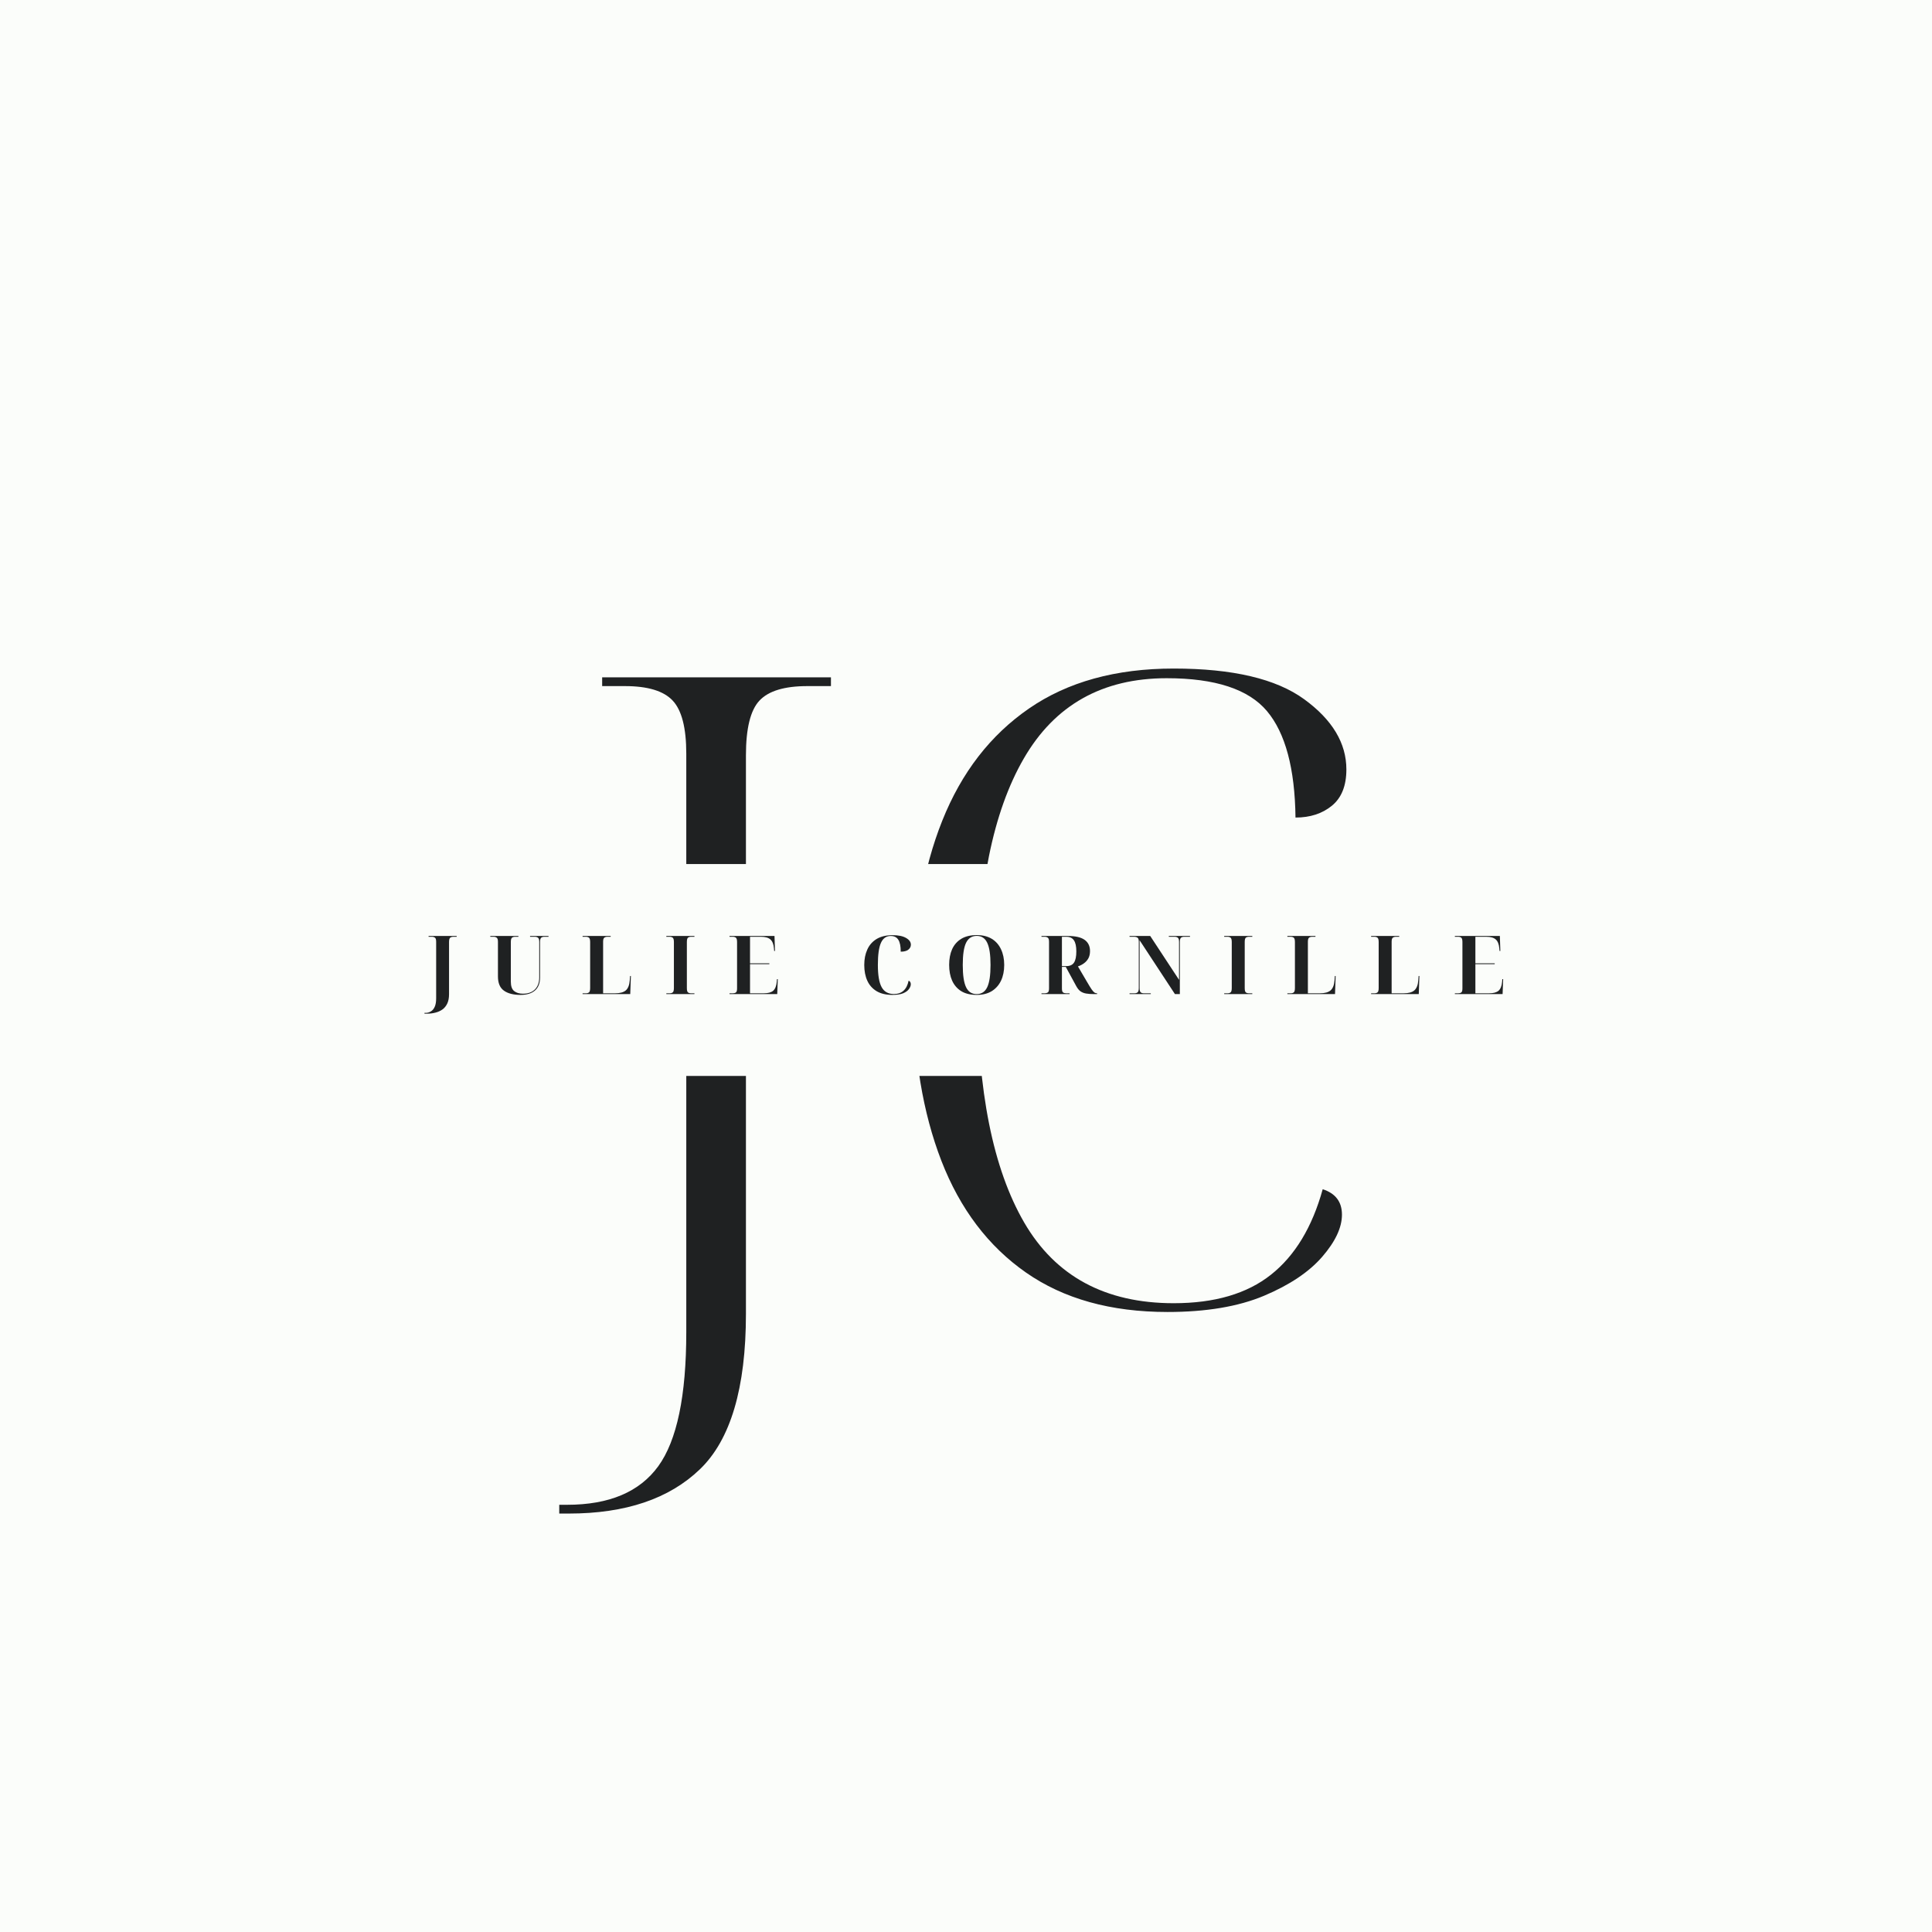 <?xml version="1.0" encoding="UTF-8"?> <svg xmlns="http://www.w3.org/2000/svg" xmlns:xlink="http://www.w3.org/1999/xlink" width="500" zoomAndPan="magnify" viewBox="0 0 375 375" height="500" preserveAspectRatio="xMidYMid meet" version="1.0"><defs><g></g><clipPath id="ace9e9282b"><path d="M 70.691 167.707 L 304.309 167.707 L 304.309 208.836 L 70.691 208.836 Z M 70.691 167.707 " clip-rule="nonzero"></path></clipPath></defs><rect x="-37.5" width="450" fill="#ffffff" y="-37.5" height="450" fill-opacity="1"></rect><rect x="-37.5" width="450" fill="#fbfdfa" y="-37.5" height="450" fill-opacity="1"></rect><g fill="#1f2122" fill-opacity="1"><g transform="translate(107.863, 252.953)"><g><path d="M 0.688 40.828 L 0.688 39.125 L 2.219 39.125 C 10.383 39.125 16.281 36.629 19.906 31.641 C 23.531 26.648 25.344 17.973 25.344 5.609 L 25.344 -106.672 C 25.344 -111.672 24.461 -115.102 22.703 -116.969 C 20.953 -118.844 17.863 -119.781 13.438 -119.781 L 9.016 -119.781 L 9.016 -121.484 L 53.422 -121.484 L 53.422 -119.781 L 48.828 -119.781 C 44.398 -119.781 41.305 -118.844 39.547 -116.969 C 37.797 -115.102 36.922 -111.562 36.922 -106.344 L 36.922 2.047 C 36.922 16.453 33.941 26.516 27.984 32.234 C 22.035 37.961 13.555 40.828 2.547 40.828 Z M 0.688 40.828 "></path></g></g></g><g fill="#1f2122" fill-opacity="1"><g transform="translate(167.581, 252.953)"><g><path d="M 59.031 1.703 C 48.031 1.703 38.875 -0.848 31.562 -5.953 C 24.25 -11.055 18.773 -18.285 15.141 -27.641 C 11.516 -37.004 9.703 -47.977 9.703 -60.562 C 9.703 -73.27 11.57 -84.301 15.312 -93.656 C 19.051 -103.02 24.664 -110.281 32.156 -115.438 C 39.645 -120.602 49.004 -123.188 60.234 -123.188 C 71.68 -123.188 80.129 -121.195 85.578 -117.219 C 91.023 -113.25 93.75 -108.711 93.75 -103.609 C 93.75 -100.441 92.812 -98.094 90.938 -96.562 C 89.07 -95.031 86.719 -94.266 83.875 -94.266 C 83.758 -103.785 81.914 -110.672 78.344 -114.922 C 74.77 -119.18 68.281 -121.312 58.875 -121.312 C 46.395 -121.312 37.148 -116.117 31.141 -105.734 C 25.129 -95.359 22.125 -80.473 22.125 -61.078 C 22.125 -41.234 25.156 -26.094 31.219 -15.656 C 37.289 -5.219 46.961 0 60.234 0 C 68.172 0 74.461 -1.844 79.109 -5.531 C 83.766 -9.219 87.113 -14.75 89.156 -22.125 C 91.645 -21.32 92.891 -19.676 92.891 -17.188 C 92.891 -14.688 91.613 -11.961 89.062 -9.016 C 86.508 -6.066 82.738 -3.539 77.75 -1.438 C 72.758 0.656 66.52 1.703 59.031 1.703 Z M 59.031 1.703 "></path></g></g></g><g clip-path="url(#ace9e9282b)"><path fill="#fbfdfa" d="M 70.691 167.707 L 304.297 167.707 L 304.297 208.836 L 70.691 208.836 Z M 70.691 167.707 " fill-opacity="1" fill-rule="nonzero"></path></g><g fill="#1f2122" fill-opacity="1"><g transform="translate(82.72, 192.954)"><g><path d="M -0.328 3.797 L -0.328 3.641 L -0.047 3.641 C 0.285 3.641 0.602 3.547 0.906 3.359 C 1.219 3.18 1.469 2.883 1.656 2.469 C 1.844 2.062 1.938 1.508 1.938 0.812 L 1.938 -10.156 C 1.938 -10.582 1.859 -10.848 1.703 -10.953 C 1.547 -11.066 1.359 -11.125 1.141 -11.125 L 0.469 -11.125 L 0.469 -11.281 L 5.922 -11.281 L 5.922 -11.125 L 5.266 -11.125 C 5.023 -11.125 4.828 -11.066 4.672 -10.953 C 4.516 -10.836 4.438 -10.551 4.438 -10.094 L 4.438 0.031 C 4.438 0.75 4.32 1.348 4.094 1.828 C 3.863 2.316 3.551 2.703 3.156 2.984 C 2.758 3.266 2.305 3.469 1.797 3.594 C 1.297 3.727 0.773 3.797 0.234 3.797 Z M -0.328 3.797 "></path></g></g></g><g fill="#1f2122" fill-opacity="1"><g transform="translate(94.917, 192.954)"><g><path d="M 6.109 0.156 C 4.734 0.156 3.66 -0.117 2.891 -0.672 C 2.117 -1.223 1.734 -2.145 1.734 -3.438 L 1.734 -10.156 C 1.734 -10.582 1.648 -10.848 1.484 -10.953 C 1.328 -11.066 1.145 -11.125 0.938 -11.125 L 0.25 -11.125 L 0.25 -11.281 L 5.703 -11.281 L 5.703 -11.125 L 5.047 -11.125 C 4.816 -11.125 4.625 -11.066 4.469 -10.953 C 4.312 -10.836 4.234 -10.551 4.234 -10.094 L 4.234 -2.438 C 4.234 -1.551 4.445 -0.938 4.875 -0.594 C 5.301 -0.25 5.875 -0.078 6.594 -0.078 C 7.594 -0.078 8.367 -0.359 8.922 -0.922 C 9.473 -1.484 9.75 -2.258 9.75 -3.25 L 9.75 -10.156 C 9.75 -10.582 9.664 -10.848 9.5 -10.953 C 9.344 -11.066 9.156 -11.125 8.938 -11.125 L 7.969 -11.125 L 7.969 -11.281 L 11.547 -11.281 L 11.547 -11.125 L 10.703 -11.125 C 10.484 -11.125 10.297 -11.066 10.141 -10.953 C 9.984 -10.836 9.906 -10.551 9.906 -10.094 L 9.906 -3.25 C 9.906 -2.125 9.578 -1.273 8.922 -0.703 C 8.273 -0.129 7.336 0.156 6.109 0.156 Z M 6.109 0.156 "></path></g></g></g><g fill="#1f2122" fill-opacity="1"><g transform="translate(112.642, 192.954)"><g><path d="M 0.438 0 L 0.438 -0.156 L 1.109 -0.156 C 1.336 -0.156 1.523 -0.211 1.672 -0.328 C 1.828 -0.441 1.906 -0.727 1.906 -1.188 L 1.906 -10.094 C 1.906 -10.551 1.828 -10.836 1.672 -10.953 C 1.523 -11.066 1.336 -11.125 1.109 -11.125 L 0.438 -11.125 L 0.438 -11.281 L 5.891 -11.281 L 5.891 -11.125 L 5.234 -11.125 C 5.004 -11.125 4.812 -11.066 4.656 -10.953 C 4.5 -10.848 4.422 -10.582 4.422 -10.156 L 4.422 -0.156 L 6.75 -0.156 C 7.707 -0.156 8.406 -0.348 8.844 -0.734 C 9.281 -1.129 9.531 -1.781 9.594 -2.688 L 9.656 -3.516 L 9.812 -3.516 L 9.688 0 Z M 0.438 0 "></path></g></g></g><g fill="#1f2122" fill-opacity="1"><g transform="translate(128.898, 192.954)"><g><path d="M 0.438 0 L 0.438 -0.156 L 1.109 -0.156 C 1.336 -0.156 1.523 -0.211 1.672 -0.328 C 1.828 -0.441 1.906 -0.727 1.906 -1.188 L 1.906 -10.094 C 1.906 -10.551 1.828 -10.836 1.672 -10.953 C 1.523 -11.066 1.336 -11.125 1.109 -11.125 L 0.438 -11.125 L 0.438 -11.281 L 5.891 -11.281 L 5.891 -11.125 L 5.234 -11.125 C 4.992 -11.125 4.797 -11.066 4.641 -10.953 C 4.492 -10.836 4.422 -10.551 4.422 -10.094 L 4.422 -1.188 C 4.422 -0.727 4.492 -0.441 4.641 -0.328 C 4.797 -0.211 4.992 -0.156 5.234 -0.156 L 5.891 -0.156 L 5.891 0 Z M 0.438 0 "></path></g></g></g><g fill="#1f2122" fill-opacity="1"><g transform="translate(141.158, 192.954)"><g><path d="M 0.438 0 L 0.438 -0.156 L 1.109 -0.156 C 1.328 -0.156 1.516 -0.207 1.672 -0.312 C 1.828 -0.414 1.906 -0.68 1.906 -1.109 L 1.906 -10.094 C 1.906 -10.551 1.828 -10.836 1.672 -10.953 C 1.523 -11.066 1.336 -11.125 1.109 -11.125 L 0.438 -11.125 L 0.438 -11.281 L 9.172 -11.281 L 9.266 -8.375 L 9.109 -8.375 L 9.062 -8.906 C 8.988 -9.707 8.758 -10.273 8.375 -10.609 C 7.988 -10.953 7.379 -11.125 6.547 -11.125 L 4.422 -11.125 L 4.422 -5.969 L 8.172 -5.969 L 8.172 -5.812 L 4.422 -5.812 L 4.422 -0.156 L 7.078 -0.156 C 7.922 -0.156 8.535 -0.32 8.922 -0.656 C 9.305 -1 9.535 -1.578 9.609 -2.391 L 9.656 -2.906 L 9.812 -2.906 L 9.703 0 Z M 0.438 0 "></path></g></g></g><g fill="#1f2122" fill-opacity="1"><g transform="translate(157.398, 192.954)"><g></g></g></g><g fill="#1f2122" fill-opacity="1"><g transform="translate(166.878, 192.954)"><g><path d="M 6.328 0.156 C 5.109 0.156 4.094 -0.082 3.281 -0.562 C 2.469 -1.051 1.863 -1.727 1.469 -2.594 C 1.07 -3.469 0.875 -4.488 0.875 -5.656 C 0.875 -6.789 1.07 -7.789 1.469 -8.656 C 1.863 -9.531 2.469 -10.211 3.281 -10.703 C 4.102 -11.191 5.133 -11.438 6.375 -11.438 C 7.508 -11.438 8.383 -11.254 9 -10.891 C 9.613 -10.535 9.922 -10.102 9.922 -9.594 C 9.922 -9.195 9.75 -8.867 9.406 -8.609 C 9.07 -8.359 8.586 -8.234 7.953 -8.234 C 7.953 -9.297 7.797 -10.066 7.484 -10.547 C 7.18 -11.035 6.691 -11.281 6.016 -11.281 C 5.141 -11.281 4.504 -10.832 4.109 -9.938 C 3.711 -9.051 3.516 -7.625 3.516 -5.656 C 3.516 -3.676 3.758 -2.238 4.25 -1.344 C 4.738 -0.457 5.531 -0.016 6.625 -0.016 C 8.176 -0.016 9.129 -0.879 9.484 -2.609 C 9.766 -2.492 9.906 -2.258 9.906 -1.906 C 9.906 -1.625 9.789 -1.32 9.562 -1 C 9.344 -0.676 8.973 -0.398 8.453 -0.172 C 7.93 0.047 7.223 0.156 6.328 0.156 Z M 6.328 0.156 "></path></g></g></g><g fill="#1f2122" fill-opacity="1"><g transform="translate(183.355, 192.954)"><g><path d="M 6.219 0.156 C 5.02 0.156 4.023 -0.082 3.234 -0.562 C 2.441 -1.051 1.848 -1.734 1.453 -2.609 C 1.066 -3.484 0.875 -4.504 0.875 -5.672 C 0.875 -6.836 1.066 -7.852 1.453 -8.719 C 1.848 -9.582 2.441 -10.254 3.234 -10.734 C 4.023 -11.211 5.023 -11.453 6.234 -11.453 C 7.379 -11.453 8.348 -11.211 9.141 -10.734 C 9.93 -10.254 10.531 -9.578 10.938 -8.703 C 11.352 -7.836 11.562 -6.82 11.562 -5.656 C 11.562 -4.488 11.352 -3.469 10.938 -2.594 C 10.52 -1.727 9.914 -1.051 9.125 -0.562 C 8.332 -0.082 7.363 0.156 6.219 0.156 Z M 6.219 0 C 7.156 0 7.836 -0.445 8.266 -1.344 C 8.691 -2.238 8.906 -3.676 8.906 -5.656 C 8.906 -7.633 8.691 -9.066 8.266 -9.953 C 7.848 -10.848 7.172 -11.297 6.234 -11.297 C 5.285 -11.297 4.594 -10.848 4.156 -9.953 C 3.727 -9.066 3.516 -7.633 3.516 -5.656 C 3.516 -3.676 3.727 -2.238 4.156 -1.344 C 4.582 -0.445 5.27 0 6.219 0 Z M 6.219 0 "></path></g></g></g><g fill="#1f2122" fill-opacity="1"><g transform="translate(201.712, 192.954)"><g><path d="M 0.438 0 L 0.438 -0.156 L 1.109 -0.156 C 1.316 -0.156 1.5 -0.207 1.656 -0.312 C 1.82 -0.414 1.906 -0.68 1.906 -1.109 L 1.906 -10.156 C 1.906 -10.582 1.82 -10.848 1.656 -10.953 C 1.5 -11.066 1.316 -11.125 1.109 -11.125 L 0.438 -11.125 L 0.438 -11.281 L 5.531 -11.281 C 7.02 -11.281 8.113 -11.031 8.812 -10.531 C 9.508 -10.031 9.859 -9.305 9.859 -8.359 C 9.859 -7.797 9.75 -7.316 9.531 -6.922 C 9.312 -6.535 9.023 -6.219 8.672 -5.969 C 8.328 -5.719 7.941 -5.52 7.516 -5.375 L 9.266 -2.391 C 9.66 -1.711 9.969 -1.211 10.188 -0.891 C 10.414 -0.578 10.602 -0.375 10.75 -0.281 C 10.895 -0.195 11.047 -0.156 11.203 -0.156 L 11.234 -0.156 L 11.234 0 L 10.703 0 C 10.078 0 9.547 -0.035 9.109 -0.109 C 8.68 -0.18 8.312 -0.328 8 -0.547 C 7.695 -0.773 7.426 -1.109 7.188 -1.547 L 5.156 -5.281 L 4.406 -5.281 L 4.406 -1.109 C 4.406 -0.68 4.484 -0.414 4.641 -0.312 C 4.805 -0.207 5 -0.156 5.219 -0.156 L 5.891 -0.156 L 5.891 0 Z M 4.406 -5.438 L 5.297 -5.438 C 5.961 -5.438 6.445 -5.66 6.75 -6.109 C 7.051 -6.566 7.203 -7.289 7.203 -8.281 C 7.203 -9.27 7.047 -9.988 6.734 -10.438 C 6.43 -10.895 5.941 -11.125 5.266 -11.125 L 4.406 -11.125 Z M 4.406 -5.438 "></path></g></g></g><g fill="#1f2122" fill-opacity="1"><g transform="translate(218.805, 192.954)"><g><path d="M 0.438 0 L 0.438 -0.156 L 1.422 -0.156 C 1.641 -0.156 1.828 -0.211 1.984 -0.328 C 2.148 -0.441 2.234 -0.727 2.234 -1.188 L 2.234 -10.156 C 2.234 -10.582 2.148 -10.848 1.984 -10.953 C 1.816 -11.066 1.629 -11.125 1.422 -11.125 L 0.438 -11.125 L 0.438 -11.281 L 4.453 -11.281 L 10.047 -2.766 L 10.047 -10.156 C 10.047 -10.582 9.961 -10.848 9.797 -10.953 C 9.641 -11.066 9.453 -11.125 9.234 -11.125 L 8.062 -11.125 L 8.062 -11.281 L 12.172 -11.281 L 12.172 -11.125 L 11.016 -11.125 C 10.785 -11.125 10.594 -11.066 10.438 -10.953 C 10.281 -10.836 10.203 -10.551 10.203 -10.094 L 10.203 0 L 9.25 0 L 2.391 -10.453 L 2.391 -1.188 C 2.391 -0.727 2.469 -0.441 2.625 -0.328 C 2.781 -0.211 2.969 -0.156 3.188 -0.156 L 4.562 -0.156 L 4.562 0 Z M 0.438 0 "></path></g></g></g><g fill="#1f2122" fill-opacity="1"><g transform="translate(237.178, 192.954)"><g><path d="M 0.438 0 L 0.438 -0.156 L 1.109 -0.156 C 1.336 -0.156 1.523 -0.211 1.672 -0.328 C 1.828 -0.441 1.906 -0.727 1.906 -1.188 L 1.906 -10.094 C 1.906 -10.551 1.828 -10.836 1.672 -10.953 C 1.523 -11.066 1.336 -11.125 1.109 -11.125 L 0.438 -11.125 L 0.438 -11.281 L 5.891 -11.281 L 5.891 -11.125 L 5.234 -11.125 C 4.992 -11.125 4.797 -11.066 4.641 -10.953 C 4.492 -10.836 4.422 -10.551 4.422 -10.094 L 4.422 -1.188 C 4.422 -0.727 4.492 -0.441 4.641 -0.328 C 4.797 -0.211 4.992 -0.156 5.234 -0.156 L 5.891 -0.156 L 5.891 0 Z M 0.438 0 "></path></g></g></g><g fill="#1f2122" fill-opacity="1"><g transform="translate(249.438, 192.954)"><g><path d="M 0.438 0 L 0.438 -0.156 L 1.109 -0.156 C 1.336 -0.156 1.523 -0.211 1.672 -0.328 C 1.828 -0.441 1.906 -0.727 1.906 -1.188 L 1.906 -10.094 C 1.906 -10.551 1.828 -10.836 1.672 -10.953 C 1.523 -11.066 1.336 -11.125 1.109 -11.125 L 0.438 -11.125 L 0.438 -11.281 L 5.891 -11.281 L 5.891 -11.125 L 5.234 -11.125 C 5.004 -11.125 4.812 -11.066 4.656 -10.953 C 4.5 -10.848 4.422 -10.582 4.422 -10.156 L 4.422 -0.156 L 6.75 -0.156 C 7.707 -0.156 8.406 -0.348 8.844 -0.734 C 9.281 -1.129 9.531 -1.781 9.594 -2.688 L 9.656 -3.516 L 9.812 -3.516 L 9.688 0 Z M 0.438 0 "></path></g></g></g><g fill="#1f2122" fill-opacity="1"><g transform="translate(265.694, 192.954)"><g><path d="M 0.438 0 L 0.438 -0.156 L 1.109 -0.156 C 1.336 -0.156 1.523 -0.211 1.672 -0.328 C 1.828 -0.441 1.906 -0.727 1.906 -1.188 L 1.906 -10.094 C 1.906 -10.551 1.828 -10.836 1.672 -10.953 C 1.523 -11.066 1.336 -11.125 1.109 -11.125 L 0.438 -11.125 L 0.438 -11.281 L 5.891 -11.281 L 5.891 -11.125 L 5.234 -11.125 C 5.004 -11.125 4.812 -11.066 4.656 -10.953 C 4.5 -10.848 4.422 -10.582 4.422 -10.156 L 4.422 -0.156 L 6.75 -0.156 C 7.707 -0.156 8.406 -0.348 8.844 -0.734 C 9.281 -1.129 9.531 -1.781 9.594 -2.688 L 9.656 -3.516 L 9.812 -3.516 L 9.688 0 Z M 0.438 0 "></path></g></g></g><g fill="#1f2122" fill-opacity="1"><g transform="translate(281.95, 192.954)"><g><path d="M 0.438 0 L 0.438 -0.156 L 1.109 -0.156 C 1.328 -0.156 1.516 -0.207 1.672 -0.312 C 1.828 -0.414 1.906 -0.68 1.906 -1.109 L 1.906 -10.094 C 1.906 -10.551 1.828 -10.836 1.672 -10.953 C 1.523 -11.066 1.336 -11.125 1.109 -11.125 L 0.438 -11.125 L 0.438 -11.281 L 9.172 -11.281 L 9.266 -8.375 L 9.109 -8.375 L 9.062 -8.906 C 8.988 -9.707 8.758 -10.273 8.375 -10.609 C 7.988 -10.953 7.379 -11.125 6.547 -11.125 L 4.422 -11.125 L 4.422 -5.969 L 8.172 -5.969 L 8.172 -5.812 L 4.422 -5.812 L 4.422 -0.156 L 7.078 -0.156 C 7.922 -0.156 8.535 -0.32 8.922 -0.656 C 9.305 -1 9.535 -1.578 9.609 -2.391 L 9.656 -2.906 L 9.812 -2.906 L 9.703 0 Z M 0.438 0 "></path></g></g></g></svg> 